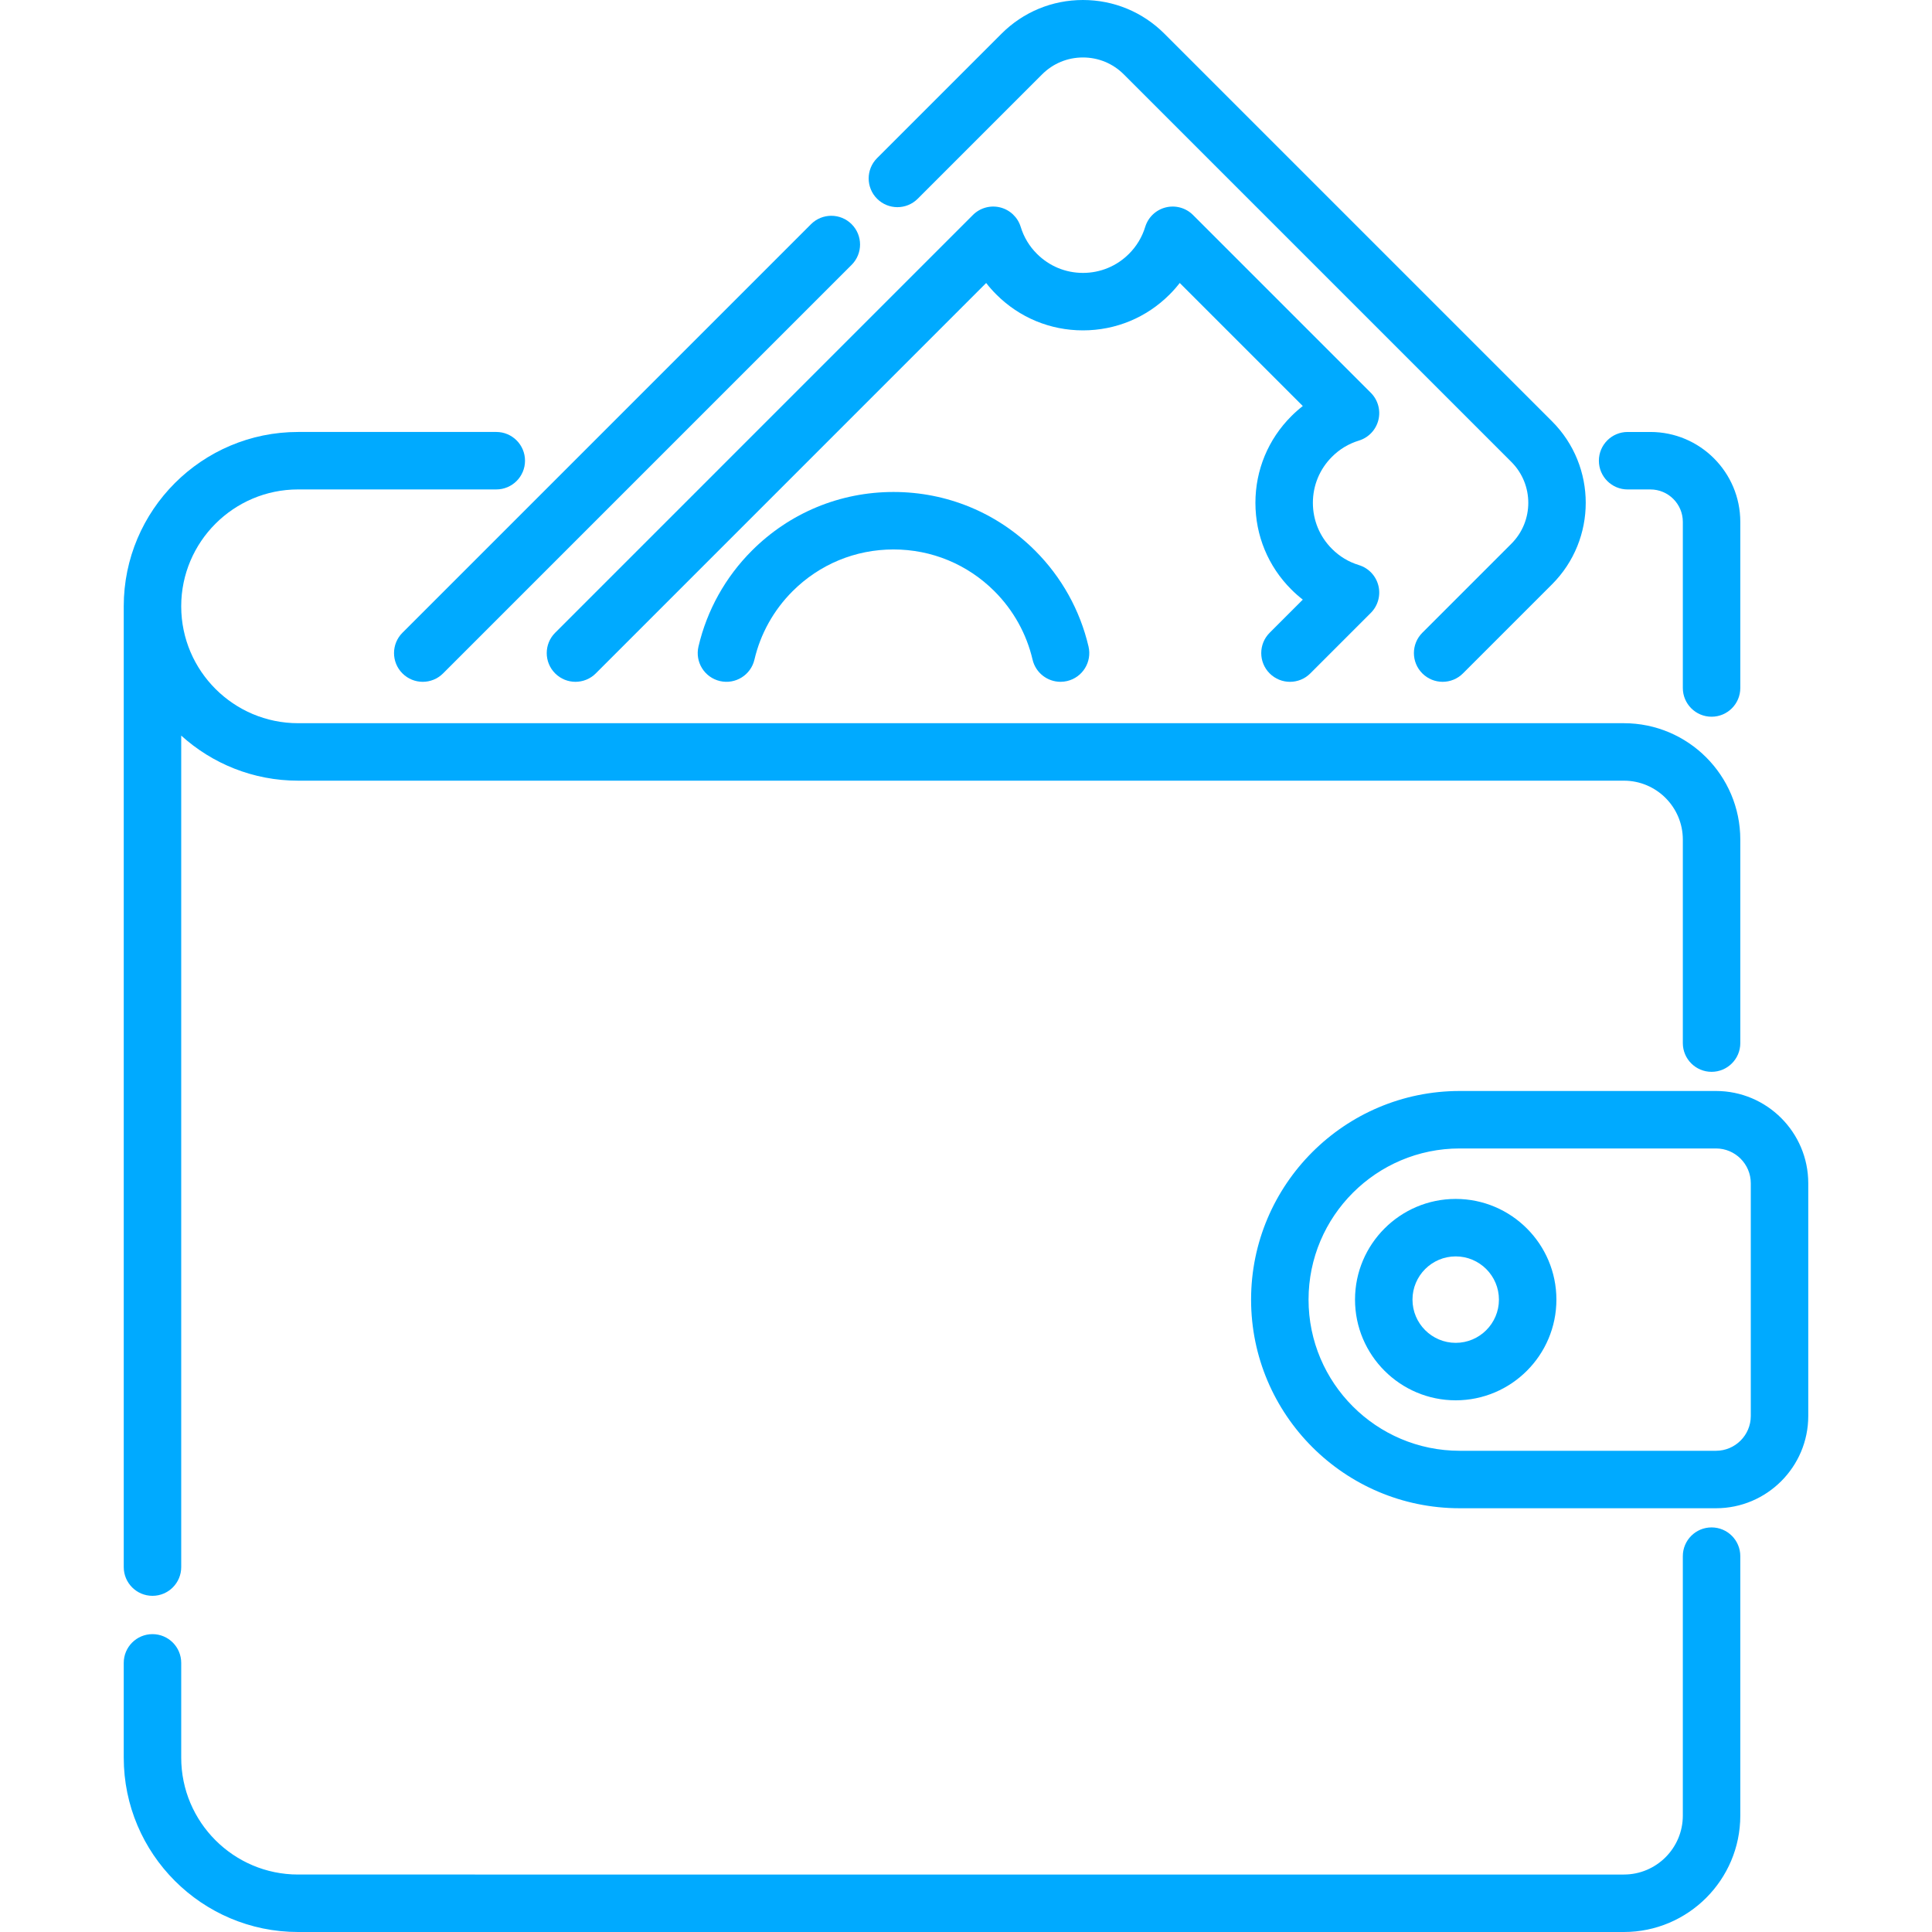 <?xml version="1.0" encoding="UTF-8"?> <svg xmlns="http://www.w3.org/2000/svg" xmlns:xlink="http://www.w3.org/1999/xlink" xmlns:svgjs="http://svgjs.com/svgjs" width="512" height="512" x="0" y="0" viewBox="0 0 511.999 511.999" style="enable-background:new 0 0 512 512" xml:space="preserve" class=""> <g> <g xmlns="http://www.w3.org/2000/svg"> <g> <path d="M430.348,191.656h-33.975H78.996c-17.053,0-30.93-13.853-30.973-30.898v-0.082c0-0.008-0.001-0.016-0.001-0.024 c0.016-17.066,13.904-30.946,30.974-30.946h52.522c4.207,0,7.615-3.409,7.615-7.615s-3.408-7.615-7.615-7.615H78.996 c-25.478,0-46.205,20.728-46.205,46.206c0,0.026,0.002,0.052,0.002,0.078v254.535c0,4.206,3.409,7.615,7.615,7.615 c4.207,0,7.615-3.409,7.615-7.615V194.937c8.201,7.422,19.067,11.949,30.973,11.949h317.377h33.975 c8.612,0,15.619,7.006,15.619,15.618v53.925c0,4.206,3.409,7.615,7.615,7.615c4.206,0,7.615-3.409,7.615-7.615v-53.925 C461.197,205.495,447.358,191.656,430.348,191.656z" fill="#00aaff" data-original="#000000" style=""></path> </g> </g> <g xmlns="http://www.w3.org/2000/svg"> <g> <path d="M453.581,404.779c-4.207,0-7.615,3.409-7.615,7.615v68.757c0,8.612-7.006,15.618-15.619,15.618H78.992 c-17.076,0-30.969-13.898-30.969-30.98v-25.11c0-4.206-3.408-7.615-7.615-7.615c-4.206,0-7.615,3.409-7.615,7.615v25.11 c0,25.481,20.725,46.21,46.199,46.21h351.356c17.01,0,30.849-13.838,30.849-30.848v-68.757 C461.196,408.188,457.788,404.779,453.581,404.779z" fill="#00aaff" data-original="#000000" style=""></path> </g> </g> <g xmlns="http://www.w3.org/2000/svg"> <g> <path d="M437.378,114.477h-6.044c-4.207,0-7.615,3.409-7.615,7.615s3.409,7.615,7.615,7.615h6.044 c4.735,0,8.589,3.853,8.589,8.589v44.026c0,4.206,3.408,7.615,7.615,7.615s7.615-3.409,7.615-7.615v-44.026 C461.196,125.161,450.512,114.477,437.378,114.477z" fill="#00aaff" data-original="#000000" style=""></path> </g> </g> <g xmlns="http://www.w3.org/2000/svg"> <g> <path d="M411.304,111.656L308.593,8.945C302.825,3.177,295.154,0,286.994,0c-8.161,0-15.832,3.177-21.598,8.945l-32.958,32.957 c-2.975,2.974-2.975,7.795-0.001,10.769c2.974,2.974,7.796,2.974,10.769,0l32.959-32.957c2.891-2.892,6.737-4.484,10.83-4.484 c4.092,0,7.937,1.592,10.828,4.484l102.711,102.711c5.972,5.971,5.972,15.688,0.001,21.66l-23.604,23.603 c-2.975,2.974-2.975,7.795-0.001,10.769c1.487,1.487,3.436,2.231,5.385,2.231c1.948,0,3.898-0.743,5.384-2.231l23.605-23.603 C423.213,142.944,423.213,123.566,411.304,111.656z" fill="#00aaff" data-original="#000000" style=""></path> </g> </g> <g xmlns="http://www.w3.org/2000/svg"> <g> <path d="M225.693,59.416c-2.974-2.974-7.795-2.974-10.77,0L106.65,167.687c-2.974,2.974-2.974,7.796,0,10.77 c1.487,1.487,3.436,2.231,5.385,2.231c1.948,0,3.898-0.743,5.385-2.231L225.693,70.185 C228.667,67.211,228.667,62.389,225.693,59.416z" fill="#00aaff" data-original="#000000" style=""></path> </g> </g> <g xmlns="http://www.w3.org/2000/svg"> <g> <path d="M365.285,155.193c-0.646-2.593-2.603-4.658-5.159-5.44c-2.729-0.836-5.128-2.279-7.145-4.304 c-3.259-3.255-5.054-7.586-5.054-12.193s1.795-8.939,5.067-12.206c2.004-2.011,4.404-3.455,7.132-4.291 c2.556-0.783,4.513-2.847,5.159-5.44c0.647-2.593-0.115-5.336-2.004-7.225L316.157,56.97c-1.888-1.89-4.631-2.65-7.225-2.005 c-2.593,0.646-4.658,2.603-5.44,5.16c-0.833,2.718-2.279,5.121-4.303,7.145c-3.256,3.258-7.587,5.053-12.195,5.053 s-8.939-1.795-12.205-5.065c-2.012-2.005-3.456-4.404-4.291-7.131c-0.783-2.556-2.848-4.514-5.44-5.161 c-2.591-0.648-5.337,0.114-7.226,2.004L147.12,167.687c-2.974,2.974-2.974,7.796,0.001,10.77c2.973,2.974,7.795,2.973,10.769,0 L261.342,74.996c0.829,1.067,1.725,2.082,2.683,3.036c6.132,6.139,14.289,9.52,22.968,9.52c0.001,0,0.001,0,0.001,0 c8.679,0,16.837-3.381,22.967-9.517c0.957-0.957,1.853-1.975,2.682-3.043l32.611,32.61c-1.068,0.83-2.082,1.726-3.037,2.684 c-6.139,6.132-9.52,14.289-9.52,22.969c0,8.68,3.381,16.837,9.507,22.955c0.958,0.963,1.979,1.863,3.051,2.696l-8.783,8.783 c-2.975,2.974-2.975,7.796-0.001,10.77c1.487,1.487,3.437,2.231,5.385,2.231s3.898-0.743,5.385-2.231l16.039-16.039 C365.17,160.528,365.931,157.786,365.285,155.193z" fill="#00aaff" data-original="#000000" style=""></path> </g> </g> <g xmlns="http://www.w3.org/2000/svg"> <g> <path d="M288.47,171.337c-2.247-9.613-7.14-18.401-14.15-25.411c-10.025-10.025-23.355-15.547-37.533-15.547 c-14.177,0-27.506,5.521-37.533,15.548c-7.009,7.01-11.903,15.797-14.151,25.411c-0.957,4.096,1.586,8.191,5.682,9.149 c4.094,0.956,8.19-1.587,9.148-5.682c1.601-6.847,5.091-13.109,10.09-18.109c7.149-7.15,16.652-11.086,26.762-11.086 s19.614,3.937,26.763,11.085c5,5,8.488,11.263,10.09,18.109c0.821,3.512,3.951,5.883,7.408,5.883c0.574,0,1.158-0.065,1.74-0.201 C286.884,179.529,289.427,175.433,288.47,171.337z" fill="#00aaff" data-original="#000000" style=""></path> </g> </g> <g xmlns="http://www.w3.org/2000/svg"> <g> <path d="M454.757,289.123h-67.919c-30.486,0-55.289,24.803-55.289,55.289s24.803,55.289,55.289,55.289h67.919 c13.482,0,24.45-10.969,24.45-24.45v-61.678C479.207,300.092,468.239,289.123,454.757,289.123z M463.977,375.251 c0,5.084-4.136,9.22-9.22,9.22h-67.919c-22.089,0-40.059-17.97-40.059-40.059s17.97-40.059,40.059-40.059h67.919 c5.084,0,9.22,4.136,9.22,9.22V375.251z" fill="#00aaff" data-original="#000000" style=""></path> </g> </g> <g xmlns="http://www.w3.org/2000/svg"> <g> <path d="M385.778,317.727c-14.713,0-26.684,11.971-26.684,26.685c0,14.714,11.971,26.685,26.684,26.685 s26.684-11.971,26.684-26.685C412.462,329.698,400.492,317.727,385.778,317.727z M385.778,355.867 c-6.316,0-11.454-5.139-11.454-11.455s5.139-11.455,11.454-11.455s11.454,5.139,11.454,11.455S392.095,355.867,385.778,355.867z" fill="#00aaff" data-original="#000000" style=""></path> </g> </g> <g xmlns="http://www.w3.org/2000/svg"> </g> <g xmlns="http://www.w3.org/2000/svg"> </g> <g xmlns="http://www.w3.org/2000/svg"> </g> <g xmlns="http://www.w3.org/2000/svg"> </g> <g xmlns="http://www.w3.org/2000/svg"> </g> <g xmlns="http://www.w3.org/2000/svg"> </g> <g xmlns="http://www.w3.org/2000/svg"> </g> <g xmlns="http://www.w3.org/2000/svg"> </g> <g xmlns="http://www.w3.org/2000/svg"> </g> <g xmlns="http://www.w3.org/2000/svg"> </g> <g xmlns="http://www.w3.org/2000/svg"> </g> <g xmlns="http://www.w3.org/2000/svg"> </g> <g xmlns="http://www.w3.org/2000/svg"> </g> <g xmlns="http://www.w3.org/2000/svg"> </g> <g xmlns="http://www.w3.org/2000/svg"> </g> </g> </svg> 
